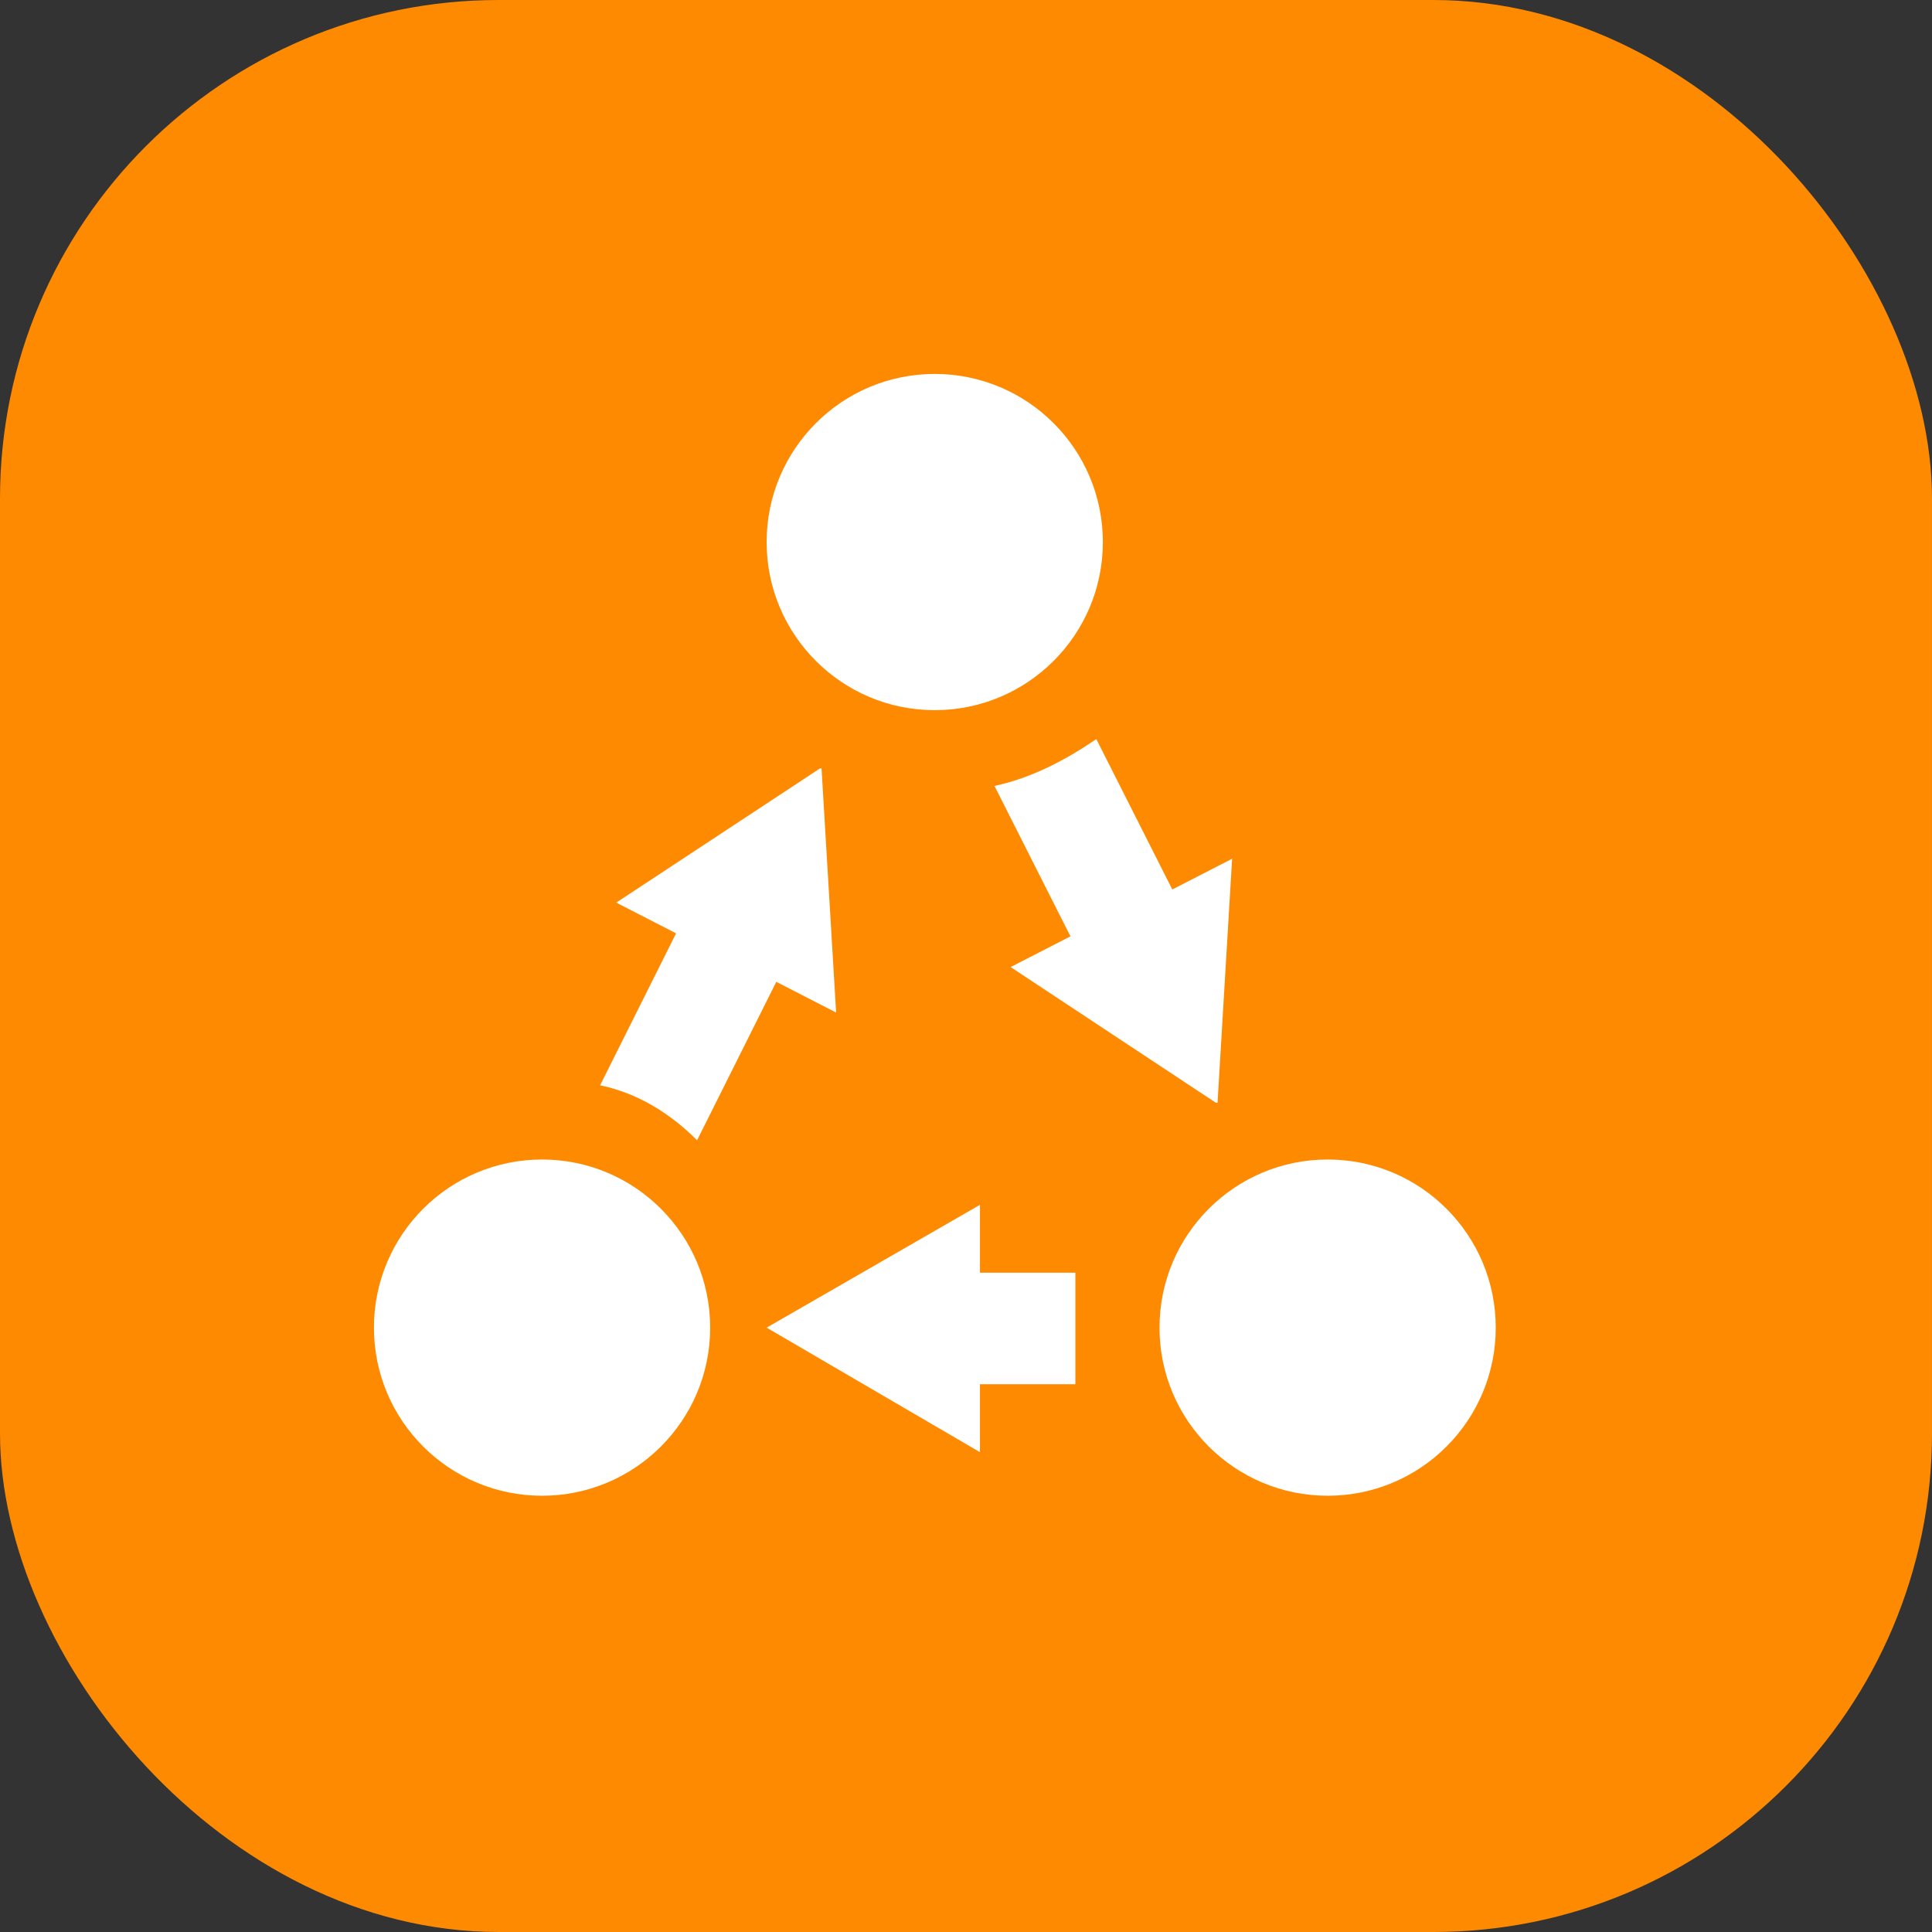 <svg width="31" height="31" viewBox="0 0 31 31" fill="none" xmlns="http://www.w3.org/2000/svg">
<rect x="0" y="0" width="31" height="31" fill="#333333" stroke="none"/>
<rect width="31" height="31" rx="8" fill="#FE8A02"/>
<path d="M11.185 18.296L12.456 15.754L13.416 16.247L13.182 12.33H13.156L9.888 14.483L10.848 14.976L9.629 17.414C10.252 17.544 10.77 17.881 11.185 18.296L11.185 18.296Z" fill="white"/>
<path d="M15.957 12.611L17.176 15.024L16.216 15.517L19.51 17.695H19.536L19.77 13.779L18.81 14.272L17.591 11.859C17.098 12.196 16.553 12.482 15.957 12.611L15.957 12.611Z" fill="white"/>
<path d="M15.724 19.332L12.301 21.303L15.724 23.301V22.211H17.255V20.421H15.724V19.332Z" fill="white"/>
<path d="M17.696 8.698C17.696 10.187 16.488 11.395 14.998 11.395C13.508 11.395 12.301 10.187 12.301 8.698C12.301 7.208 13.509 6 14.998 6C16.488 6 17.696 7.208 17.696 8.698Z" fill="white"/>
<path d="M11.395 21.303C11.395 22.793 10.187 24 8.697 24C7.208 24 6 22.793 6 21.303C6 19.813 7.208 18.605 8.697 18.605C10.187 18.605 11.395 19.813 11.395 21.303Z" fill="white"/>
<path d="M24 21.303C24 22.793 22.793 24 21.303 24C19.813 24 18.605 22.793 18.605 21.303C18.605 19.813 19.813 18.605 21.303 18.605C22.793 18.605 24 19.813 24 21.303Z" fill="white"/>
</svg>
